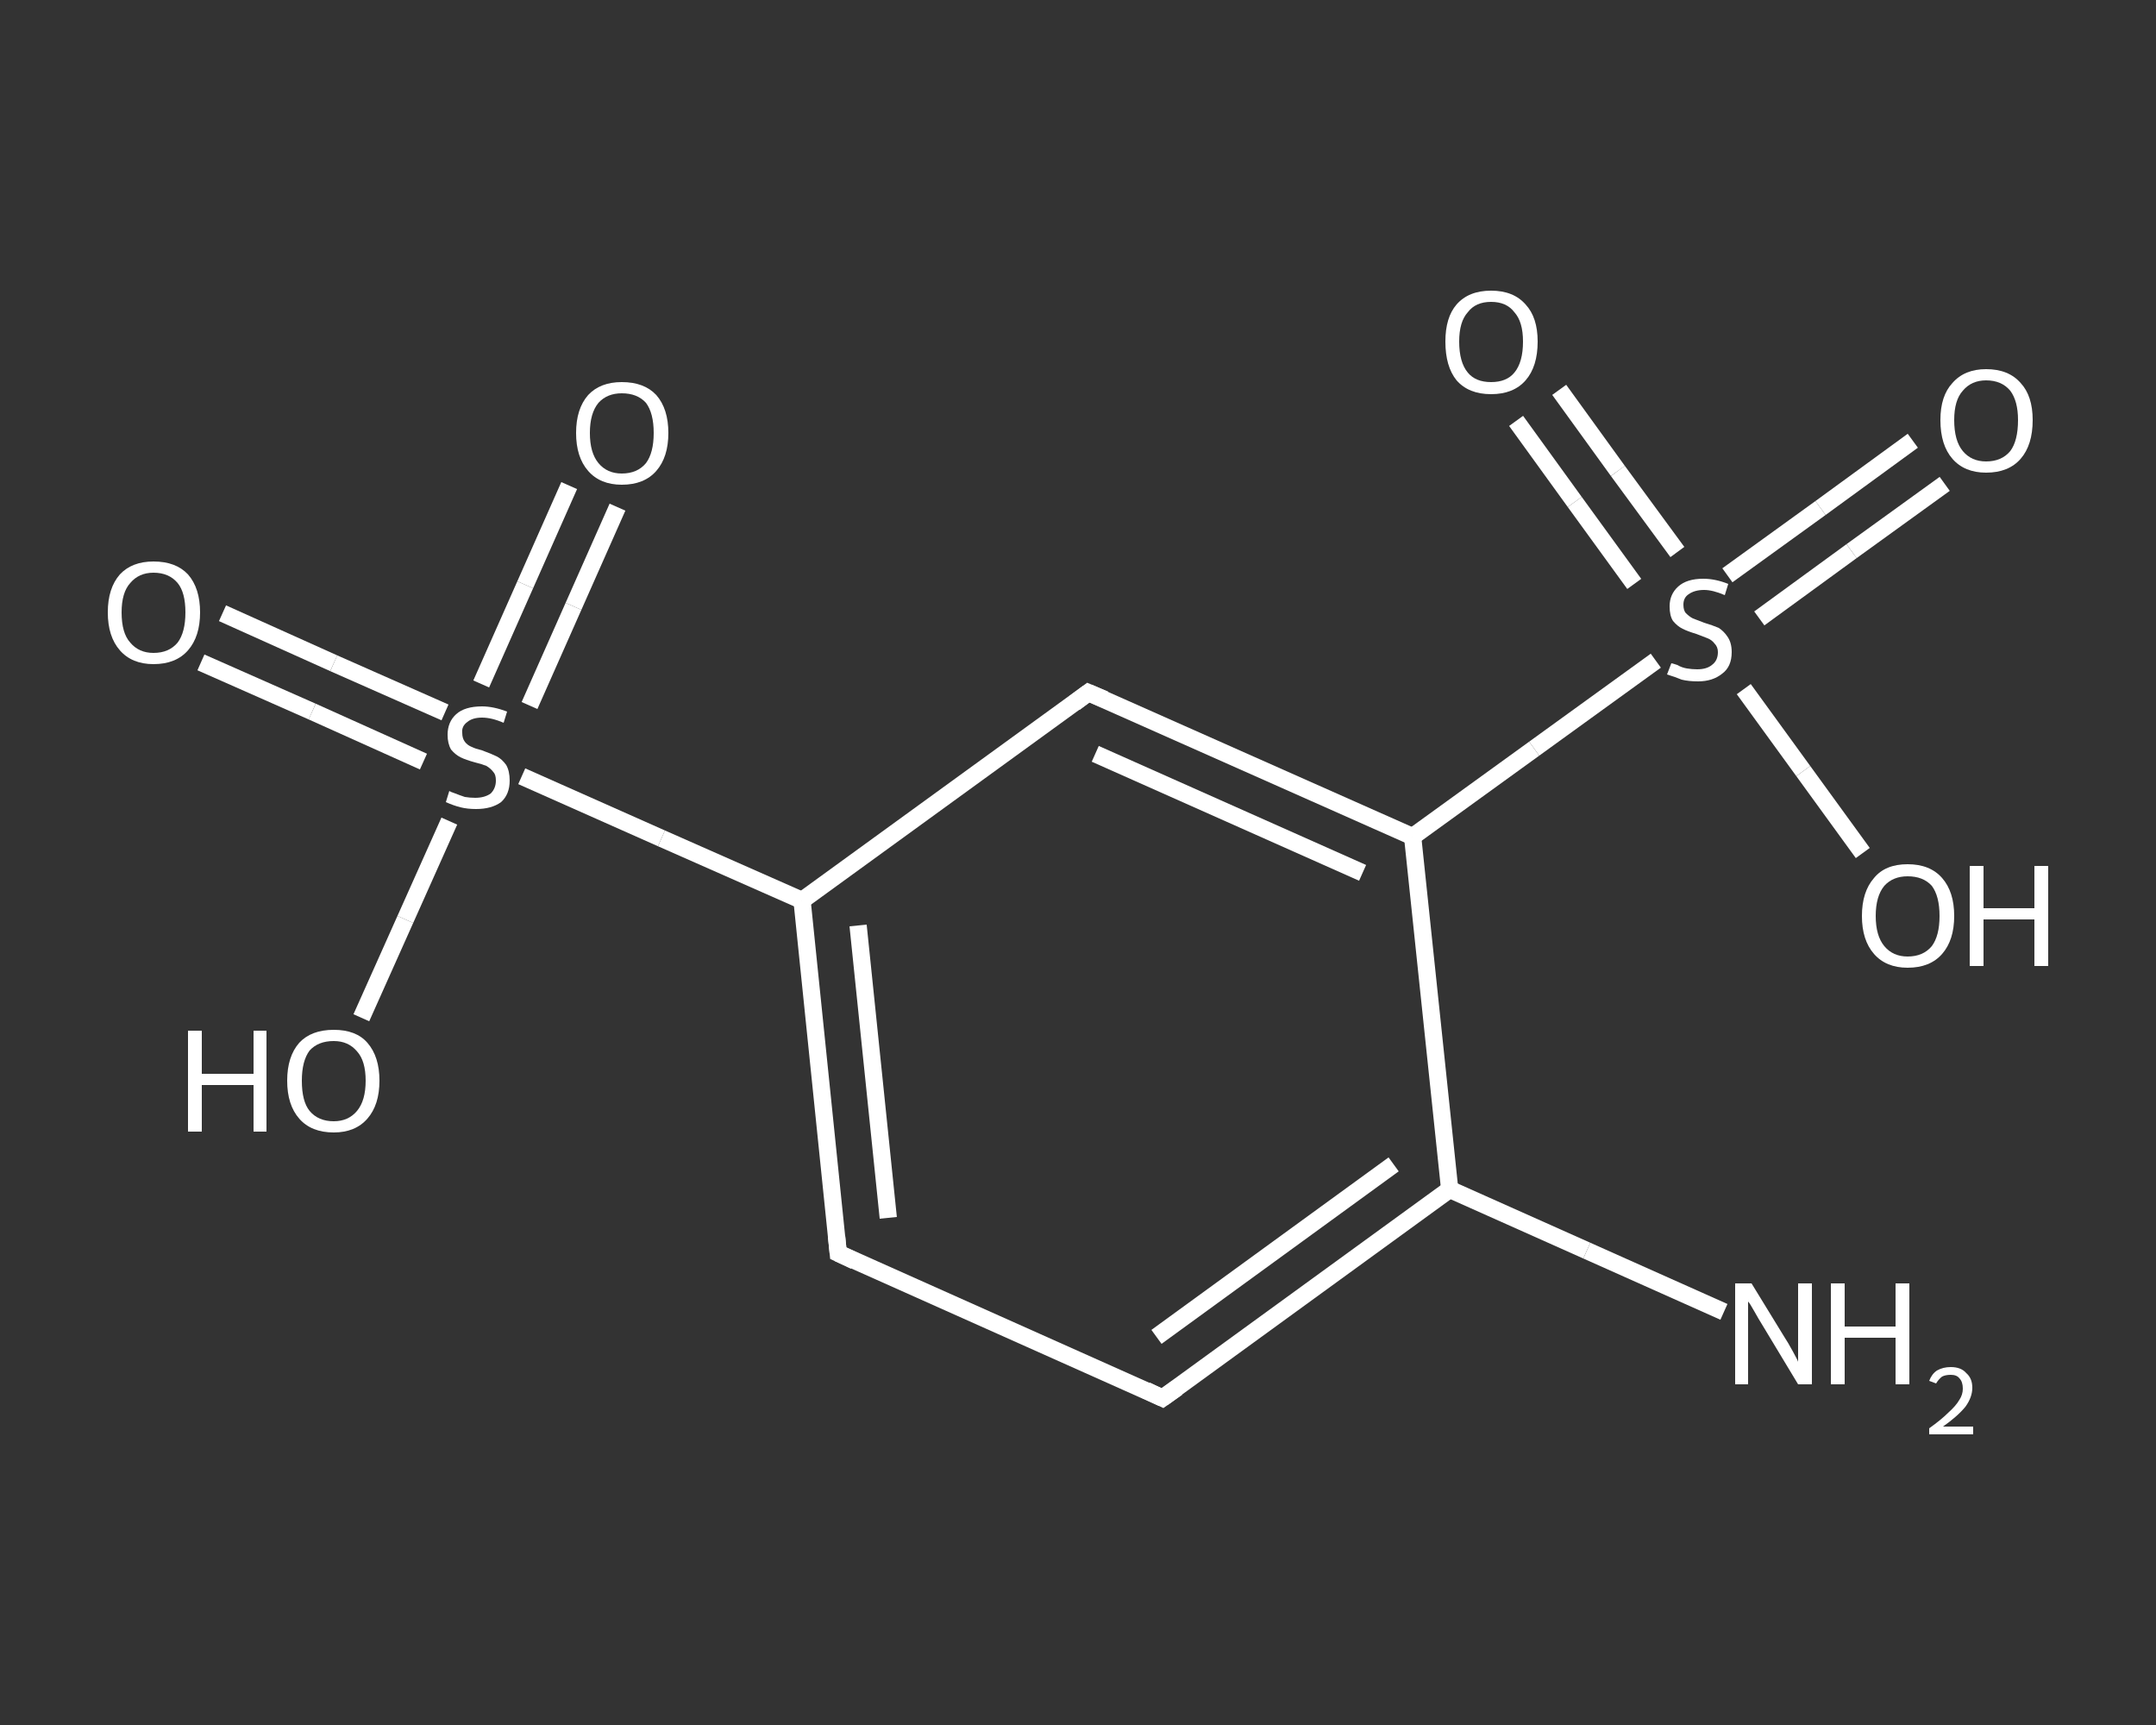 <?xml version='1.0' encoding='iso-8859-1'?>
<svg version='1.1' baseProfile='full'
              xmlns='http://www.w3.org/2000/svg'
                      xmlns:rdkit='http://www.rdkit.org/xml'
                      xmlns:xlink='http://www.w3.org/1999/xlink'
                  xml:space='preserve'
width='250px' height='200px' viewBox='0 0 250 200'>
<rect x="0" y="0" width="250" height="200" fill="#333333" stroke="none"/>
<!-- END OF HEADER -->
<rect style='opacity:1.0;fill:transparent;stroke:none' width='250.0' height='200.0' x='0.0' y='0.0'> </rect>
<path class='bond-0 atom-0 atom-1' d='M 199.9,152.1 L 184.0,145.0' style='fill:none;fill-rule:evenodd;stroke:#FFFFFF;stroke-width:2.0px;stroke-linecap:butt;stroke-linejoin:miter;stroke-opacity:1' />
<path class='bond-0 atom-0 atom-1' d='M 184.0,145.0 L 168.1,137.9' style='fill:none;fill-rule:evenodd;stroke:#FFFFFF;stroke-width:2.0px;stroke-linecap:butt;stroke-linejoin:miter;stroke-opacity:1' />
<path class='bond-1 atom-1 atom-2' d='M 168.1,137.9 L 134.8,162.1' style='fill:none;fill-rule:evenodd;stroke:#FFFFFF;stroke-width:2.0px;stroke-linecap:butt;stroke-linejoin:miter;stroke-opacity:1' />
<path class='bond-1 atom-1 atom-2' d='M 161.6,135.0 L 134.1,155.0' style='fill:none;fill-rule:evenodd;stroke:#FFFFFF;stroke-width:2.0px;stroke-linecap:butt;stroke-linejoin:miter;stroke-opacity:1' />
<path class='bond-2 atom-2 atom-3' d='M 134.8,162.1 L 97.2,145.3' style='fill:none;fill-rule:evenodd;stroke:#FFFFFF;stroke-width:2.0px;stroke-linecap:butt;stroke-linejoin:miter;stroke-opacity:1' />
<path class='bond-3 atom-3 atom-4' d='M 97.2,145.3 L 93.0,104.4' style='fill:none;fill-rule:evenodd;stroke:#FFFFFF;stroke-width:2.0px;stroke-linecap:butt;stroke-linejoin:miter;stroke-opacity:1' />
<path class='bond-3 atom-3 atom-4' d='M 103.0,141.2 L 99.5,107.3' style='fill:none;fill-rule:evenodd;stroke:#FFFFFF;stroke-width:2.0px;stroke-linecap:butt;stroke-linejoin:miter;stroke-opacity:1' />
<path class='bond-4 atom-4 atom-5' d='M 93.0,104.4 L 76.7,97.2' style='fill:none;fill-rule:evenodd;stroke:#FFFFFF;stroke-width:2.0px;stroke-linecap:butt;stroke-linejoin:miter;stroke-opacity:1' />
<path class='bond-4 atom-4 atom-5' d='M 76.7,97.2 L 60.5,90.0' style='fill:none;fill-rule:evenodd;stroke:#FFFFFF;stroke-width:2.0px;stroke-linecap:butt;stroke-linejoin:miter;stroke-opacity:1' />
<path class='bond-5 atom-5 atom-6' d='M 51.6,82.6 L 38.7,76.9' style='fill:none;fill-rule:evenodd;stroke:#FFFFFF;stroke-width:2.0px;stroke-linecap:butt;stroke-linejoin:miter;stroke-opacity:1' />
<path class='bond-5 atom-5 atom-6' d='M 38.7,76.9 L 25.8,71.1' style='fill:none;fill-rule:evenodd;stroke:#FFFFFF;stroke-width:2.0px;stroke-linecap:butt;stroke-linejoin:miter;stroke-opacity:1' />
<path class='bond-5 atom-5 atom-6' d='M 49.1,88.3 L 36.2,82.5' style='fill:none;fill-rule:evenodd;stroke:#FFFFFF;stroke-width:2.0px;stroke-linecap:butt;stroke-linejoin:miter;stroke-opacity:1' />
<path class='bond-5 atom-5 atom-6' d='M 36.2,82.5 L 23.3,76.8' style='fill:none;fill-rule:evenodd;stroke:#FFFFFF;stroke-width:2.0px;stroke-linecap:butt;stroke-linejoin:miter;stroke-opacity:1' />
<path class='bond-6 atom-5 atom-7' d='M 61.4,81.8 L 66.5,70.3' style='fill:none;fill-rule:evenodd;stroke:#FFFFFF;stroke-width:2.0px;stroke-linecap:butt;stroke-linejoin:miter;stroke-opacity:1' />
<path class='bond-6 atom-5 atom-7' d='M 66.5,70.3 L 71.6,58.8' style='fill:none;fill-rule:evenodd;stroke:#FFFFFF;stroke-width:2.0px;stroke-linecap:butt;stroke-linejoin:miter;stroke-opacity:1' />
<path class='bond-6 atom-5 atom-7' d='M 55.8,79.3 L 60.9,67.8' style='fill:none;fill-rule:evenodd;stroke:#FFFFFF;stroke-width:2.0px;stroke-linecap:butt;stroke-linejoin:miter;stroke-opacity:1' />
<path class='bond-6 atom-5 atom-7' d='M 60.9,67.8 L 66.0,56.3' style='fill:none;fill-rule:evenodd;stroke:#FFFFFF;stroke-width:2.0px;stroke-linecap:butt;stroke-linejoin:miter;stroke-opacity:1' />
<path class='bond-7 atom-5 atom-8' d='M 52.1,95.2 L 47.0,106.6' style='fill:none;fill-rule:evenodd;stroke:#FFFFFF;stroke-width:2.0px;stroke-linecap:butt;stroke-linejoin:miter;stroke-opacity:1' />
<path class='bond-7 atom-5 atom-8' d='M 47.0,106.6 L 41.9,118.0' style='fill:none;fill-rule:evenodd;stroke:#FFFFFF;stroke-width:2.0px;stroke-linecap:butt;stroke-linejoin:miter;stroke-opacity:1' />
<path class='bond-8 atom-4 atom-9' d='M 93.0,104.4 L 126.2,80.3' style='fill:none;fill-rule:evenodd;stroke:#FFFFFF;stroke-width:2.0px;stroke-linecap:butt;stroke-linejoin:miter;stroke-opacity:1' />
<path class='bond-9 atom-9 atom-10' d='M 126.2,80.3 L 163.8,97.0' style='fill:none;fill-rule:evenodd;stroke:#FFFFFF;stroke-width:2.0px;stroke-linecap:butt;stroke-linejoin:miter;stroke-opacity:1' />
<path class='bond-9 atom-9 atom-10' d='M 127.0,87.4 L 158.0,101.2' style='fill:none;fill-rule:evenodd;stroke:#FFFFFF;stroke-width:2.0px;stroke-linecap:butt;stroke-linejoin:miter;stroke-opacity:1' />
<path class='bond-10 atom-10 atom-11' d='M 163.8,97.0 L 177.9,86.8' style='fill:none;fill-rule:evenodd;stroke:#FFFFFF;stroke-width:2.0px;stroke-linecap:butt;stroke-linejoin:miter;stroke-opacity:1' />
<path class='bond-10 atom-10 atom-11' d='M 177.9,86.8 L 192.0,76.6' style='fill:none;fill-rule:evenodd;stroke:#FFFFFF;stroke-width:2.0px;stroke-linecap:butt;stroke-linejoin:miter;stroke-opacity:1' />
<path class='bond-11 atom-11 atom-12' d='M 204.0,71.7 L 214.7,63.9' style='fill:none;fill-rule:evenodd;stroke:#FFFFFF;stroke-width:2.0px;stroke-linecap:butt;stroke-linejoin:miter;stroke-opacity:1' />
<path class='bond-11 atom-11 atom-12' d='M 214.7,63.9 L 225.5,56.1' style='fill:none;fill-rule:evenodd;stroke:#FFFFFF;stroke-width:2.0px;stroke-linecap:butt;stroke-linejoin:miter;stroke-opacity:1' />
<path class='bond-11 atom-11 atom-12' d='M 200.3,66.7 L 211.1,58.9' style='fill:none;fill-rule:evenodd;stroke:#FFFFFF;stroke-width:2.0px;stroke-linecap:butt;stroke-linejoin:miter;stroke-opacity:1' />
<path class='bond-11 atom-11 atom-12' d='M 211.1,58.9 L 221.8,51.1' style='fill:none;fill-rule:evenodd;stroke:#FFFFFF;stroke-width:2.0px;stroke-linecap:butt;stroke-linejoin:miter;stroke-opacity:1' />
<path class='bond-12 atom-11 atom-13' d='M 194.5,64.0 L 187.6,54.6' style='fill:none;fill-rule:evenodd;stroke:#FFFFFF;stroke-width:2.0px;stroke-linecap:butt;stroke-linejoin:miter;stroke-opacity:1' />
<path class='bond-12 atom-11 atom-13' d='M 187.6,54.6 L 180.8,45.2' style='fill:none;fill-rule:evenodd;stroke:#FFFFFF;stroke-width:2.0px;stroke-linecap:butt;stroke-linejoin:miter;stroke-opacity:1' />
<path class='bond-12 atom-11 atom-13' d='M 189.5,67.7 L 182.6,58.2' style='fill:none;fill-rule:evenodd;stroke:#FFFFFF;stroke-width:2.0px;stroke-linecap:butt;stroke-linejoin:miter;stroke-opacity:1' />
<path class='bond-12 atom-11 atom-13' d='M 182.6,58.2 L 175.8,48.8' style='fill:none;fill-rule:evenodd;stroke:#FFFFFF;stroke-width:2.0px;stroke-linecap:butt;stroke-linejoin:miter;stroke-opacity:1' />
<path class='bond-13 atom-11 atom-14' d='M 202.2,79.9 L 209.1,89.4' style='fill:none;fill-rule:evenodd;stroke:#FFFFFF;stroke-width:2.0px;stroke-linecap:butt;stroke-linejoin:miter;stroke-opacity:1' />
<path class='bond-13 atom-11 atom-14' d='M 209.1,89.4 L 216.0,98.9' style='fill:none;fill-rule:evenodd;stroke:#FFFFFF;stroke-width:2.0px;stroke-linecap:butt;stroke-linejoin:miter;stroke-opacity:1' />
<path class='bond-14 atom-10 atom-1' d='M 163.8,97.0 L 168.1,137.9' style='fill:none;fill-rule:evenodd;stroke:#FFFFFF;stroke-width:2.0px;stroke-linecap:butt;stroke-linejoin:miter;stroke-opacity:1' />
<path d='M 136.5,160.9 L 134.8,162.1 L 132.9,161.2' style='fill:none;stroke:#FFFFFF;stroke-width:2.0px;stroke-linecap:butt;stroke-linejoin:miter;stroke-opacity:1;' />
<path d='M 99.1,146.2 L 97.2,145.3 L 97.0,143.3' style='fill:none;stroke:#FFFFFF;stroke-width:2.0px;stroke-linecap:butt;stroke-linejoin:miter;stroke-opacity:1;' />
<path d='M 124.6,81.5 L 126.2,80.3 L 128.1,81.1' style='fill:none;stroke:#FFFFFF;stroke-width:2.0px;stroke-linecap:butt;stroke-linejoin:miter;stroke-opacity:1;' />
<path class='atom-0' d='M 203.1 148.8
L 206.9 155.0
Q 207.3 155.6, 207.9 156.7
Q 208.5 157.8, 208.5 157.9
L 208.5 148.8
L 210.1 148.8
L 210.1 160.5
L 208.5 160.5
L 204.4 153.7
Q 203.9 152.9, 203.4 152.0
Q 202.9 151.1, 202.7 150.9
L 202.7 160.5
L 201.2 160.5
L 201.2 148.8
L 203.1 148.8
' fill='#FFFFFF'/>
<path class='atom-0' d='M 212.3 148.8
L 213.9 148.8
L 213.9 153.8
L 219.8 153.8
L 219.8 148.8
L 221.4 148.8
L 221.4 160.5
L 219.8 160.5
L 219.8 155.1
L 213.9 155.1
L 213.9 160.5
L 212.3 160.5
L 212.3 148.8
' fill='#FFFFFF'/>
<path class='atom-0' d='M 223.7 160.1
Q 224.0 159.3, 224.6 158.9
Q 225.3 158.5, 226.2 158.5
Q 227.4 158.5, 228.0 159.2
Q 228.7 159.8, 228.7 160.9
Q 228.7 162.0, 227.9 163.1
Q 227.0 164.2, 225.3 165.4
L 228.8 165.4
L 228.8 166.3
L 223.7 166.3
L 223.7 165.6
Q 225.1 164.6, 225.9 163.8
Q 226.8 163.0, 227.2 162.3
Q 227.6 161.7, 227.6 161.0
Q 227.6 160.2, 227.2 159.8
Q 226.9 159.4, 226.2 159.4
Q 225.6 159.4, 225.2 159.6
Q 224.8 159.9, 224.5 160.4
L 223.7 160.1
' fill='#FFFFFF'/>
<path class='atom-5' d='M 52.1 91.7
Q 52.2 91.8, 52.8 92.0
Q 53.3 92.2, 53.9 92.4
Q 54.5 92.5, 55.1 92.5
Q 56.2 92.5, 56.9 92.0
Q 57.5 91.4, 57.5 90.5
Q 57.5 89.8, 57.2 89.5
Q 56.9 89.1, 56.4 88.8
Q 55.9 88.6, 55.1 88.4
Q 54.0 88.1, 53.4 87.8
Q 52.8 87.5, 52.3 86.9
Q 51.9 86.2, 51.9 85.2
Q 51.9 83.7, 52.9 82.8
Q 53.9 81.9, 55.9 81.9
Q 57.2 81.9, 58.8 82.5
L 58.4 83.8
Q 57.0 83.2, 55.9 83.2
Q 54.8 83.2, 54.2 83.7
Q 53.5 84.2, 53.6 85.0
Q 53.6 85.6, 53.9 86.0
Q 54.2 86.4, 54.7 86.6
Q 55.1 86.8, 55.9 87.0
Q 57.0 87.4, 57.6 87.7
Q 58.2 88.0, 58.7 88.7
Q 59.1 89.4, 59.1 90.5
Q 59.1 92.1, 58.1 93.0
Q 57.0 93.8, 55.2 93.8
Q 54.2 93.8, 53.4 93.6
Q 52.6 93.4, 51.7 93.0
L 52.1 91.7
' fill='#FFFFFF'/>
<path class='atom-6' d='M 12.5 71.0
Q 12.5 68.2, 13.9 66.6
Q 15.3 65.1, 17.8 65.1
Q 20.4 65.1, 21.8 66.6
Q 23.2 68.2, 23.2 71.0
Q 23.2 73.8, 21.8 75.4
Q 20.4 77.0, 17.8 77.0
Q 15.3 77.0, 13.9 75.4
Q 12.5 73.8, 12.5 71.0
M 17.8 75.7
Q 19.6 75.7, 20.6 74.5
Q 21.5 73.3, 21.5 71.0
Q 21.5 68.7, 20.6 67.6
Q 19.6 66.4, 17.8 66.4
Q 16.1 66.4, 15.1 67.6
Q 14.1 68.7, 14.1 71.0
Q 14.1 73.4, 15.1 74.5
Q 16.1 75.7, 17.8 75.7
' fill='#FFFFFF'/>
<path class='atom-7' d='M 66.8 50.2
Q 66.8 47.4, 68.2 45.8
Q 69.6 44.3, 72.1 44.3
Q 74.7 44.3, 76.1 45.8
Q 77.5 47.4, 77.5 50.2
Q 77.5 53.0, 76.1 54.6
Q 74.7 56.2, 72.1 56.2
Q 69.6 56.2, 68.2 54.6
Q 66.8 53.0, 66.8 50.2
M 72.1 54.9
Q 73.9 54.9, 74.9 53.7
Q 75.8 52.5, 75.8 50.2
Q 75.8 47.9, 74.9 46.7
Q 73.9 45.6, 72.1 45.6
Q 70.4 45.6, 69.4 46.7
Q 68.4 47.9, 68.4 50.2
Q 68.4 52.5, 69.4 53.7
Q 70.4 54.9, 72.1 54.9
' fill='#FFFFFF'/>
<path class='atom-8' d='M 21.8 119.5
L 23.4 119.5
L 23.4 124.5
L 29.4 124.5
L 29.4 119.5
L 30.9 119.5
L 30.9 131.2
L 29.4 131.2
L 29.4 125.8
L 23.4 125.8
L 23.4 131.2
L 21.8 131.2
L 21.8 119.5
' fill='#FFFFFF'/>
<path class='atom-8' d='M 33.3 125.3
Q 33.3 122.5, 34.7 120.9
Q 36.1 119.4, 38.7 119.4
Q 41.3 119.4, 42.6 120.9
Q 44.0 122.5, 44.0 125.3
Q 44.0 128.1, 42.6 129.7
Q 41.2 131.3, 38.7 131.3
Q 36.1 131.3, 34.7 129.7
Q 33.3 128.1, 33.3 125.3
M 38.7 130.0
Q 40.4 130.0, 41.4 128.8
Q 42.4 127.6, 42.4 125.3
Q 42.4 123.0, 41.4 121.9
Q 40.4 120.7, 38.7 120.7
Q 36.9 120.7, 35.9 121.8
Q 35.0 123.0, 35.0 125.3
Q 35.0 127.7, 35.9 128.8
Q 36.9 130.0, 38.7 130.0
' fill='#FFFFFF'/>
<path class='atom-11' d='M 193.8 76.9
Q 193.9 76.9, 194.5 77.1
Q 195.0 77.4, 195.6 77.5
Q 196.2 77.6, 196.8 77.6
Q 197.9 77.6, 198.5 77.1
Q 199.2 76.6, 199.2 75.6
Q 199.2 75.0, 198.8 74.6
Q 198.5 74.2, 198.0 74.0
Q 197.5 73.8, 196.7 73.5
Q 195.7 73.2, 195.1 72.9
Q 194.5 72.6, 194.0 72.0
Q 193.6 71.4, 193.6 70.3
Q 193.6 68.9, 194.6 68.0
Q 195.6 67.1, 197.5 67.1
Q 198.9 67.1, 200.4 67.7
L 200.0 69.0
Q 198.6 68.4, 197.6 68.4
Q 196.5 68.4, 195.8 68.9
Q 195.2 69.3, 195.2 70.1
Q 195.2 70.8, 195.5 71.1
Q 195.9 71.5, 196.3 71.7
Q 196.8 71.9, 197.6 72.2
Q 198.6 72.5, 199.3 72.8
Q 199.9 73.2, 200.3 73.8
Q 200.8 74.5, 200.8 75.6
Q 200.8 77.3, 199.7 78.1
Q 198.6 79.0, 196.9 79.0
Q 195.8 79.0, 195.0 78.8
Q 194.3 78.5, 193.3 78.2
L 193.8 76.9
' fill='#FFFFFF'/>
<path class='atom-12' d='M 225.0 48.7
Q 225.0 45.9, 226.4 44.4
Q 227.8 42.8, 230.3 42.8
Q 232.9 42.8, 234.3 44.4
Q 235.7 45.9, 235.7 48.7
Q 235.7 51.6, 234.3 53.2
Q 232.9 54.8, 230.3 54.8
Q 227.8 54.8, 226.4 53.2
Q 225.0 51.6, 225.0 48.7
M 230.3 53.5
Q 232.1 53.5, 233.1 52.3
Q 234.0 51.1, 234.0 48.7
Q 234.0 46.5, 233.1 45.3
Q 232.1 44.1, 230.3 44.1
Q 228.6 44.1, 227.6 45.3
Q 226.6 46.4, 226.6 48.7
Q 226.6 51.1, 227.6 52.3
Q 228.6 53.5, 230.3 53.5
' fill='#FFFFFF'/>
<path class='atom-13' d='M 167.6 39.6
Q 167.6 36.8, 168.9 35.3
Q 170.3 33.7, 172.9 33.7
Q 175.5 33.7, 176.9 35.3
Q 178.3 36.8, 178.3 39.6
Q 178.3 42.5, 176.9 44.1
Q 175.5 45.7, 172.9 45.7
Q 170.3 45.7, 168.9 44.1
Q 167.6 42.5, 167.6 39.6
M 172.9 44.3
Q 174.7 44.3, 175.6 43.2
Q 176.6 42.0, 176.6 39.6
Q 176.6 37.3, 175.6 36.2
Q 174.7 35.0, 172.9 35.0
Q 171.1 35.0, 170.2 36.2
Q 169.2 37.3, 169.2 39.6
Q 169.2 42.0, 170.2 43.2
Q 171.1 44.3, 172.9 44.3
' fill='#FFFFFF'/>
<path class='atom-14' d='M 215.9 106.2
Q 215.9 103.4, 217.3 101.8
Q 218.6 100.2, 221.2 100.2
Q 223.8 100.2, 225.2 101.8
Q 226.6 103.4, 226.6 106.2
Q 226.6 109.0, 225.2 110.6
Q 223.8 112.2, 221.2 112.2
Q 218.7 112.2, 217.3 110.6
Q 215.9 109.0, 215.9 106.2
M 221.2 110.9
Q 223.0 110.9, 224.0 109.7
Q 224.9 108.5, 224.9 106.2
Q 224.9 103.9, 224.0 102.7
Q 223.0 101.6, 221.2 101.6
Q 219.5 101.6, 218.5 102.7
Q 217.5 103.9, 217.5 106.2
Q 217.5 108.5, 218.5 109.7
Q 219.5 110.9, 221.2 110.9
' fill='#FFFFFF'/>
<path class='atom-14' d='M 228.4 100.4
L 230.0 100.4
L 230.0 105.3
L 235.9 105.3
L 235.9 100.4
L 237.5 100.4
L 237.5 112.0
L 235.9 112.0
L 235.9 106.6
L 230.0 106.6
L 230.0 112.0
L 228.4 112.0
L 228.4 100.4
' fill='#FFFFFF'/>
</svg>
